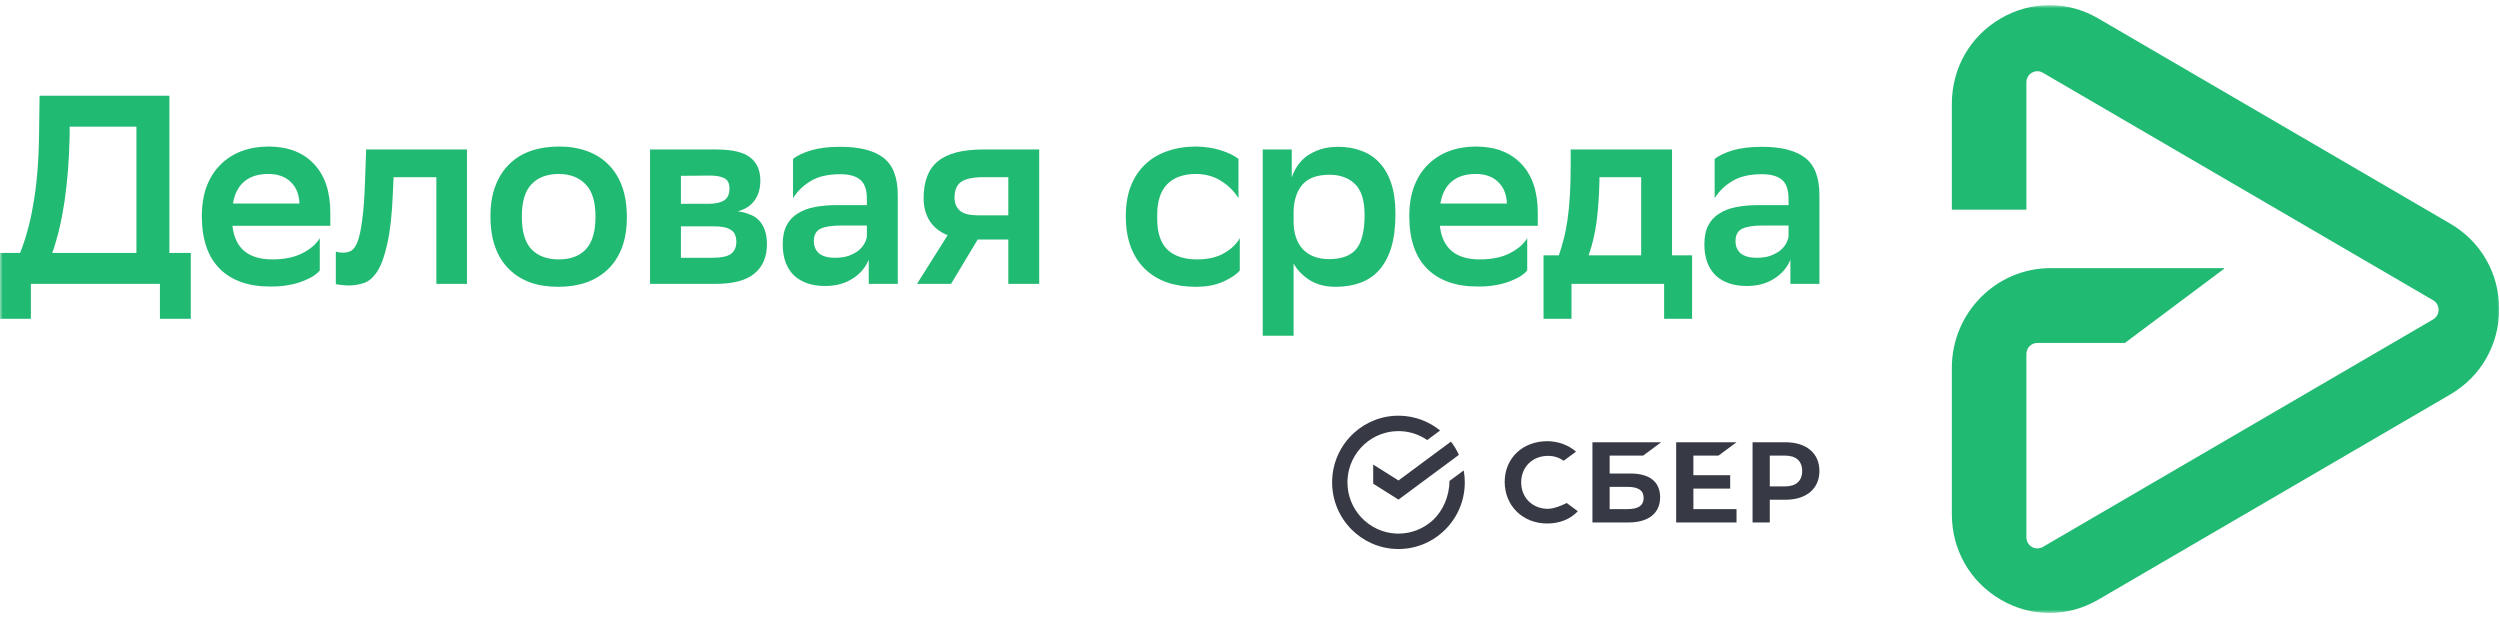 <svg width="453" height="112" viewBox="0 0 453 112" fill="none" xmlns="http://www.w3.org/2000/svg">
<g clip-path="url(#clip0_36_4964)">
<mask id="mask0_36_4964" style="mask-type:luminance" maskUnits="userSpaceOnUse" x="0" y="0" width="453" height="112">
<path d="M453 0.924H0V111.076H453V0.924Z" fill="white"/>
</mask>
<g mask="url(#mask0_36_4964)">
<path d="M443.992 40.528L380.21 3.345C374.669 0.117 368.056 0.117 362.522 3.345C356.981 6.572 353.674 12.354 353.674 18.816V37.987H367.182V14.915C367.182 13.374 368.839 12.402 370.166 13.18L440.878 54.403C442.205 55.173 442.205 57.103 440.878 57.88L370.166 99.103C368.839 99.873 367.182 98.908 367.182 97.367V64.148C367.182 63.037 368.07 62.142 369.169 62.142H385.029L403.013 48.697V48.586H371.562C361.697 48.586 353.674 56.686 353.674 66.647V93.182C353.674 99.637 356.981 105.426 362.522 108.653C365.292 110.271 368.331 111.076 371.369 111.076C374.408 111.076 377.446 110.271 380.217 108.653L443.999 71.471C449.54 68.243 452.847 62.461 452.847 55.999C452.847 49.537 449.533 43.755 443.992 40.528Z" fill="#21BA72"/>
<path d="M249.089 76.126C250.554 75.558 252.112 75.288 253.676 75.329C256.319 75.384 258.874 76.323 260.949 78.005L258.611 79.737C257.199 78.766 255.555 78.211 253.862 78.128C253.805 78.125 253.747 78.124 253.691 78.121C253.593 78.118 253.496 78.117 253.399 78.118C251.109 78.112 248.904 78.97 247.202 80.519C245.439 82.123 244.294 84.398 244.168 86.939C244.161 87.093 244.157 87.247 244.157 87.403C244.157 89.811 245.074 92.007 246.575 93.659C247.443 94.612 248.493 95.374 249.661 95.896C250.699 96.359 251.809 96.624 252.938 96.679C253.084 96.686 253.231 96.69 253.378 96.69H253.4C255.689 96.695 257.895 95.835 259.599 94.285C261.468 92.585 262.639 89.88 262.639 87.155C262.639 87.092 262.641 87.278 262.64 87.215L262.639 87.155L265.226 85.239C265.353 85.941 265.419 86.664 265.419 87.403C265.419 90.738 264.073 93.757 261.898 95.941C260.703 97.141 259.278 98.075 257.711 98.681C256.21 99.262 254.612 99.531 253.01 99.474C251.469 99.427 249.95 99.08 248.535 98.449C247.183 97.846 245.952 96.995 244.901 95.941C242.726 93.757 241.381 90.737 241.381 87.403C241.381 83.85 242.906 80.657 245.336 78.448C246.436 77.447 247.708 76.66 249.089 76.126Z" fill="#373A44"/>
<path d="M311.391 82.556L314.658 80.136H303.721V94.669H314.657V92.251H306.843V88.529H313.509V86.11H306.842V82.556L311.391 82.556Z" fill="#373A44"/>
<path fill-rule="evenodd" clip-rule="evenodd" d="M295.467 85.802H291.669V82.556H297.732L300.999 80.136H288.548V94.669H295.064C298.719 94.669 300.815 93.005 300.815 90.104C300.816 87.33 298.917 85.802 295.467 85.802ZM294.924 92.249H291.669V88.221H294.924C296.904 88.221 297.827 88.895 297.827 90.235C297.827 91.604 296.851 92.249 294.924 92.249Z" fill="#373A44"/>
<path fill-rule="evenodd" clip-rule="evenodd" d="M323.519 80.137H317.564V94.669H320.685V90.553H323.519C327.319 90.553 329.679 88.546 329.679 85.337C329.679 82.129 327.318 80.137 323.519 80.137ZM323.452 88.133H320.685V82.556H323.452C325.452 82.556 326.553 83.546 326.553 85.344C326.553 87.142 325.451 88.133 323.452 88.133Z" fill="#373A44"/>
<path d="M283.881 91.141C283.081 91.584 281.458 92.2 280.496 92.2C277.682 92.2 275.639 90.182 275.639 87.402C275.639 84.621 277.682 82.603 280.496 82.603C281.56 82.603 282.514 82.904 283.335 83.495L285.573 81.838C284.266 80.684 282.372 79.943 280.374 79.943C278.208 79.943 276.242 80.677 274.839 82.009C273.427 83.35 272.65 85.236 272.65 87.32C272.65 89.414 273.426 91.328 274.832 92.709C276.242 94.095 278.204 94.859 280.355 94.859C282.605 94.859 284.57 94.07 285.901 92.636L283.881 91.141Z" fill="#373A44"/>
<path d="M262.911 80.019C263.478 80.756 263.963 81.561 264.351 82.419L253.401 90.529L248.824 87.647V84.181L253.401 87.063L262.911 80.019Z" fill="#373A44"/>
<path d="M3.634 45.834C4.112 44.665 4.542 43.383 4.925 41.987C5.339 40.591 5.69 39.033 5.977 37.313C6.295 35.56 6.55 33.629 6.742 31.519C6.933 29.376 7.045 27.007 7.076 24.41L7.172 17.35H30.696V45.834H34.569V57.763H28.975V51.434H5.594V57.763H0V45.834H3.634ZM12.623 24.556C12.431 33.385 11.38 40.478 9.467 45.834H24.72V22.949H12.623V24.556Z" fill="#21BA72"/>
<path d="M57.944 48.999C57.658 49.356 57.243 49.713 56.701 50.07C56.16 50.395 55.506 50.703 54.741 50.996C53.976 51.288 53.115 51.515 52.159 51.677C51.234 51.84 50.231 51.92 49.147 51.92C45.162 51.953 42.07 50.898 39.871 48.756C37.672 46.581 36.572 43.384 36.572 39.164C36.572 37.151 36.859 35.366 37.432 33.808C38.038 32.217 38.883 30.886 39.967 29.815C41.05 28.744 42.325 27.932 43.792 27.381C45.29 26.829 46.947 26.553 48.764 26.553C52.239 26.585 54.948 27.64 56.893 29.718C58.869 31.795 59.857 34.749 59.857 38.579V40.917H42.118C42.565 44.974 44.971 47.003 49.338 47.003C51.537 47.003 53.354 46.63 54.789 45.883C56.255 45.136 57.307 44.227 57.944 43.156V48.999ZM48.621 31.519C46.804 31.519 45.354 31.974 44.27 32.883C43.186 33.791 42.501 35.122 42.214 36.875H54.263C54.199 35.22 53.673 33.921 52.685 32.98C51.697 32.006 50.342 31.519 48.621 31.519Z" fill="#21BA72"/>
<path d="M79.068 32.103H71.322L71.178 35.171C71.019 38.968 70.685 41.971 70.174 44.178C69.697 46.386 69.091 48.057 68.358 49.194C67.624 50.297 66.811 50.995 65.919 51.287C65.026 51.58 64.118 51.725 63.194 51.725C62.747 51.725 62.301 51.693 61.855 51.628C61.441 51.596 61.106 51.547 60.851 51.482V45.59C61.233 45.72 61.648 45.785 62.094 45.785C62.604 45.785 63.082 45.688 63.528 45.493C64.007 45.266 64.421 44.714 64.771 43.838C65.122 42.961 65.409 41.63 65.632 39.845C65.887 38.06 66.062 35.576 66.158 32.395L66.349 27.088H84.614V51.434H79.068V32.103Z" fill="#21BA72"/>
<path d="M101.158 51.97C99.277 51.97 97.588 51.71 96.09 51.19C94.592 50.639 93.3 49.827 92.217 48.756C91.133 47.685 90.304 46.354 89.73 44.763C89.156 43.173 88.87 41.306 88.87 39.164C88.87 37.054 89.172 35.22 89.778 33.662C90.384 32.071 91.229 30.756 92.312 29.718C93.396 28.646 94.703 27.851 96.233 27.332C97.763 26.812 99.469 26.553 101.349 26.553C103.198 26.553 104.871 26.829 106.37 27.381C107.9 27.932 109.19 28.744 110.242 29.815C111.326 30.886 112.155 32.217 112.729 33.808C113.302 35.398 113.59 37.248 113.59 39.358C113.59 41.468 113.287 43.319 112.681 44.909C112.075 46.467 111.23 47.766 110.147 48.805C109.063 49.843 107.756 50.639 106.226 51.19C104.696 51.71 103.007 51.97 101.158 51.97ZM94.559 39.31C94.559 42.004 95.149 43.968 96.329 45.201C97.508 46.402 99.15 47.003 101.253 47.003C103.389 47.003 105.031 46.386 106.178 45.153C107.326 43.887 107.9 41.955 107.9 39.358V39.212C107.9 36.518 107.294 34.571 106.083 33.37C104.903 32.136 103.261 31.519 101.158 31.519C99.022 31.552 97.381 32.201 96.233 33.467C95.118 34.7 94.559 36.599 94.559 39.164V39.31Z" fill="#21BA72"/>
<path d="M117.788 27.088H129.838C132.707 27.088 134.746 27.575 135.958 28.549C137.169 29.49 137.774 30.886 137.774 32.736C137.774 34.197 137.408 35.414 136.675 36.388C135.973 37.329 134.97 37.962 133.663 38.287C134.428 38.384 135.129 38.563 135.767 38.822C136.436 39.05 136.994 39.39 137.44 39.845C137.918 40.299 138.284 40.884 138.54 41.598C138.826 42.312 138.97 43.188 138.97 44.227C138.97 46.564 138.205 48.35 136.675 49.583C135.177 50.817 132.85 51.434 129.694 51.434H117.788V27.088ZM129.168 46.71C130.666 46.71 131.75 46.483 132.419 46.029C133.089 45.542 133.423 44.811 133.423 43.838C133.423 42.766 133.089 42.036 132.419 41.647C131.782 41.224 130.81 41.014 129.503 41.014H123.383V46.71H129.168ZM128.499 36.923C129.615 36.923 130.507 36.729 131.176 36.339C131.846 35.917 132.181 35.187 132.181 34.148C132.181 33.239 131.878 32.622 131.272 32.298C130.666 31.973 129.758 31.811 128.547 31.811L123.383 31.86V36.923H128.499Z" fill="#21BA72"/>
<path d="M143.694 28.792C144.491 28.175 145.591 27.656 146.993 27.233C148.427 26.812 150.181 26.601 152.252 26.601C155.759 26.601 158.373 27.266 160.094 28.597C161.815 29.928 162.676 32.184 162.676 35.365V51.433H157.417V47.051C156.843 48.479 155.854 49.631 154.452 50.508C153.081 51.384 151.44 51.822 149.527 51.822C147.105 51.822 145.208 51.173 143.837 49.875C142.499 48.544 141.829 46.678 141.829 44.275C141.829 42.88 142.068 41.727 142.547 40.818C143.024 39.909 143.694 39.195 144.555 38.676C145.415 38.124 146.451 37.735 147.662 37.507C148.874 37.28 150.213 37.166 151.679 37.166H157.082V36.095C157.082 34.375 156.667 33.19 155.839 32.541C155.042 31.892 153.846 31.567 152.252 31.567C150.053 31.567 148.284 31.973 146.945 32.784C145.607 33.563 144.523 34.602 143.694 35.901V28.792ZM151.296 46.71C152.252 46.71 153.065 46.596 153.735 46.369C154.436 46.109 155.026 45.801 155.504 45.444C155.982 45.054 156.349 44.633 156.604 44.178C156.859 43.724 157.018 43.285 157.082 42.863V40.867H152.348C150.691 40.867 149.463 41.062 148.667 41.451C147.87 41.841 147.471 42.587 147.471 43.691C147.471 44.633 147.79 45.379 148.427 45.931C149.097 46.45 150.053 46.71 151.296 46.71Z" fill="#21BA72"/>
<path d="M182.707 43.399H177.161L172.332 51.434H166.164L171.71 42.62C170.276 42.036 169.192 41.176 168.459 40.04C167.726 38.871 167.359 37.492 167.359 35.901C167.359 32.85 168.22 30.626 169.941 29.23C171.662 27.802 174.388 27.088 178.117 27.088H188.302V51.434H182.707V43.399ZM178.261 32.103C176.38 32.103 175.026 32.379 174.197 32.931C173.368 33.483 172.953 34.473 172.953 35.901C172.985 36.907 173.336 37.686 174.005 38.238C174.675 38.758 175.742 39.017 177.209 39.017H182.707V32.103H178.261Z" fill="#21BA72"/>
<path d="M224.651 48.999C224.11 49.681 223.138 50.346 221.735 50.996C220.332 51.645 218.659 51.97 216.714 51.97C214.802 51.97 213.065 51.71 211.503 51.19C209.941 50.639 208.602 49.827 207.486 48.756C206.371 47.685 205.51 46.354 204.905 44.763C204.299 43.173 203.996 41.306 203.996 39.164C203.996 37.086 204.299 35.268 204.905 33.71C205.542 32.12 206.418 30.805 207.534 29.766C208.65 28.695 209.989 27.9 211.55 27.381C213.112 26.829 214.849 26.553 216.762 26.553C218.388 26.585 219.87 26.812 221.209 27.234C222.548 27.656 223.615 28.176 224.413 28.793V35.901C223.584 34.603 222.532 33.564 221.257 32.785C220.013 31.974 218.515 31.552 216.762 31.519C214.467 31.519 212.714 32.136 211.503 33.37C210.292 34.603 209.686 36.453 209.686 38.92V39.651C209.686 42.182 210.307 44.049 211.55 45.25C212.825 46.419 214.595 47.003 216.858 47.003C218.866 47.003 220.508 46.63 221.783 45.883C223.089 45.136 224.046 44.227 224.651 43.156V48.999Z" fill="#21BA72"/>
<path d="M228.806 27.087H234.065V32.151C234.288 31.47 234.607 30.804 235.022 30.155C235.468 29.473 236.025 28.873 236.695 28.354C237.396 27.834 238.225 27.412 239.181 27.087C240.137 26.763 241.253 26.601 242.528 26.601C244.058 26.601 245.445 26.844 246.688 27.331C247.963 27.785 249.047 28.5 249.939 29.473C250.864 30.447 251.581 31.697 252.091 33.223C252.601 34.748 252.856 36.582 252.856 38.725C252.856 41.127 252.601 43.172 252.091 44.86C251.581 46.515 250.848 47.879 249.892 48.95C248.967 49.988 247.836 50.751 246.497 51.238C245.158 51.725 243.676 51.969 242.05 51.969C240.137 51.969 238.528 51.547 237.221 50.703C235.946 49.858 235.006 48.868 234.4 47.733V60.831H228.806V27.087ZM234.4 40.088C234.4 42.295 234.974 43.999 236.121 45.2C237.269 46.369 238.831 46.953 240.807 46.953C243.07 46.953 244.712 46.353 245.732 45.152C246.752 43.918 247.262 41.857 247.262 38.968C247.262 36.306 246.672 34.424 245.493 33.32C244.345 32.216 242.815 31.665 240.902 31.665C238.703 31.665 237.077 32.249 236.025 33.417C235.006 34.586 234.464 36.193 234.4 38.238V40.088Z" fill="#21BA72"/>
<path d="M276.733 48.999C276.446 49.356 276.032 49.713 275.489 50.07C274.947 50.395 274.294 50.703 273.529 50.996C272.764 51.288 271.904 51.515 270.947 51.677C270.023 51.84 269.019 51.92 267.935 51.92C263.951 51.953 260.859 50.898 258.659 48.756C256.46 46.581 255.36 43.384 255.36 39.164C255.36 37.151 255.647 35.366 256.221 33.808C256.826 32.217 257.671 30.886 258.755 29.815C259.839 28.744 261.114 27.932 262.58 27.381C264.078 26.829 265.736 26.553 267.553 26.553C271.027 26.585 273.736 27.64 275.681 29.718C277.657 31.795 278.645 34.749 278.645 38.579V40.917H260.906C261.353 44.974 263.759 47.003 268.126 47.003C270.326 47.003 272.143 46.63 273.577 45.883C275.043 45.136 276.095 44.227 276.733 43.156V48.999ZM267.409 31.519C265.592 31.519 264.142 31.974 263.058 32.883C261.974 33.791 261.289 35.122 261.002 36.875H273.051C272.987 35.22 272.461 33.921 271.473 32.98C270.485 32.006 269.13 31.519 267.409 31.519Z" fill="#21BA72"/>
<path d="M282.46 46.272C282.779 45.396 283.066 44.438 283.321 43.399C283.608 42.328 283.847 41.127 284.038 39.796C284.229 38.465 284.373 36.988 284.468 35.365C284.564 33.71 284.612 31.876 284.612 29.863V27.088H302.972V46.272H306.606V57.763H301.538V51.434H284.755V57.763H279.687V46.272H282.46ZM289.823 32.687C289.76 35.511 289.584 38.011 289.297 40.186C289.01 42.328 288.533 44.357 287.863 46.272H297.378V32.103H289.823V32.687Z" fill="#21BA72"/>
<path d="M310.698 28.792C311.495 28.175 312.595 27.656 313.997 27.233C315.432 26.812 317.185 26.601 319.257 26.601C322.763 26.601 325.377 27.266 327.098 28.597C328.819 29.928 329.68 32.184 329.68 35.365V51.433H324.42V47.051C323.847 48.479 322.859 49.631 321.456 50.508C320.086 51.384 318.444 51.822 316.531 51.822C314.109 51.822 312.212 51.173 310.841 49.875C309.503 48.544 308.833 46.678 308.833 44.275C308.833 42.88 309.072 41.727 309.55 40.818C310.029 39.909 310.698 39.195 311.559 38.676C312.419 38.124 313.455 37.735 314.667 37.507C315.878 37.28 317.217 37.166 318.683 37.166H324.086V36.095C324.086 34.375 323.671 33.19 322.843 32.541C322.046 31.892 320.851 31.567 319.257 31.567C317.057 31.567 315.288 31.973 313.949 32.784C312.61 33.563 311.527 34.602 310.698 35.901V28.792ZM318.3 46.71C319.257 46.71 320.069 46.596 320.739 46.369C321.44 46.109 322.03 45.801 322.508 45.444C322.986 45.054 323.352 44.633 323.608 44.178C323.863 43.724 324.022 43.285 324.086 42.863V40.867H319.352C317.695 40.867 316.468 41.062 315.671 41.451C314.874 41.841 314.475 42.587 314.475 43.691C314.475 44.633 314.794 45.379 315.432 45.931C316.101 46.45 317.057 46.71 318.3 46.71Z" fill="#21BA72"/>
</g>
</g>
<defs>
<clipPath id="clip0_36_4964">
<rect width="453" height="110.152" fill="white" transform="translate(0 0.924)"/>
</clipPath>
</defs>
</svg>
